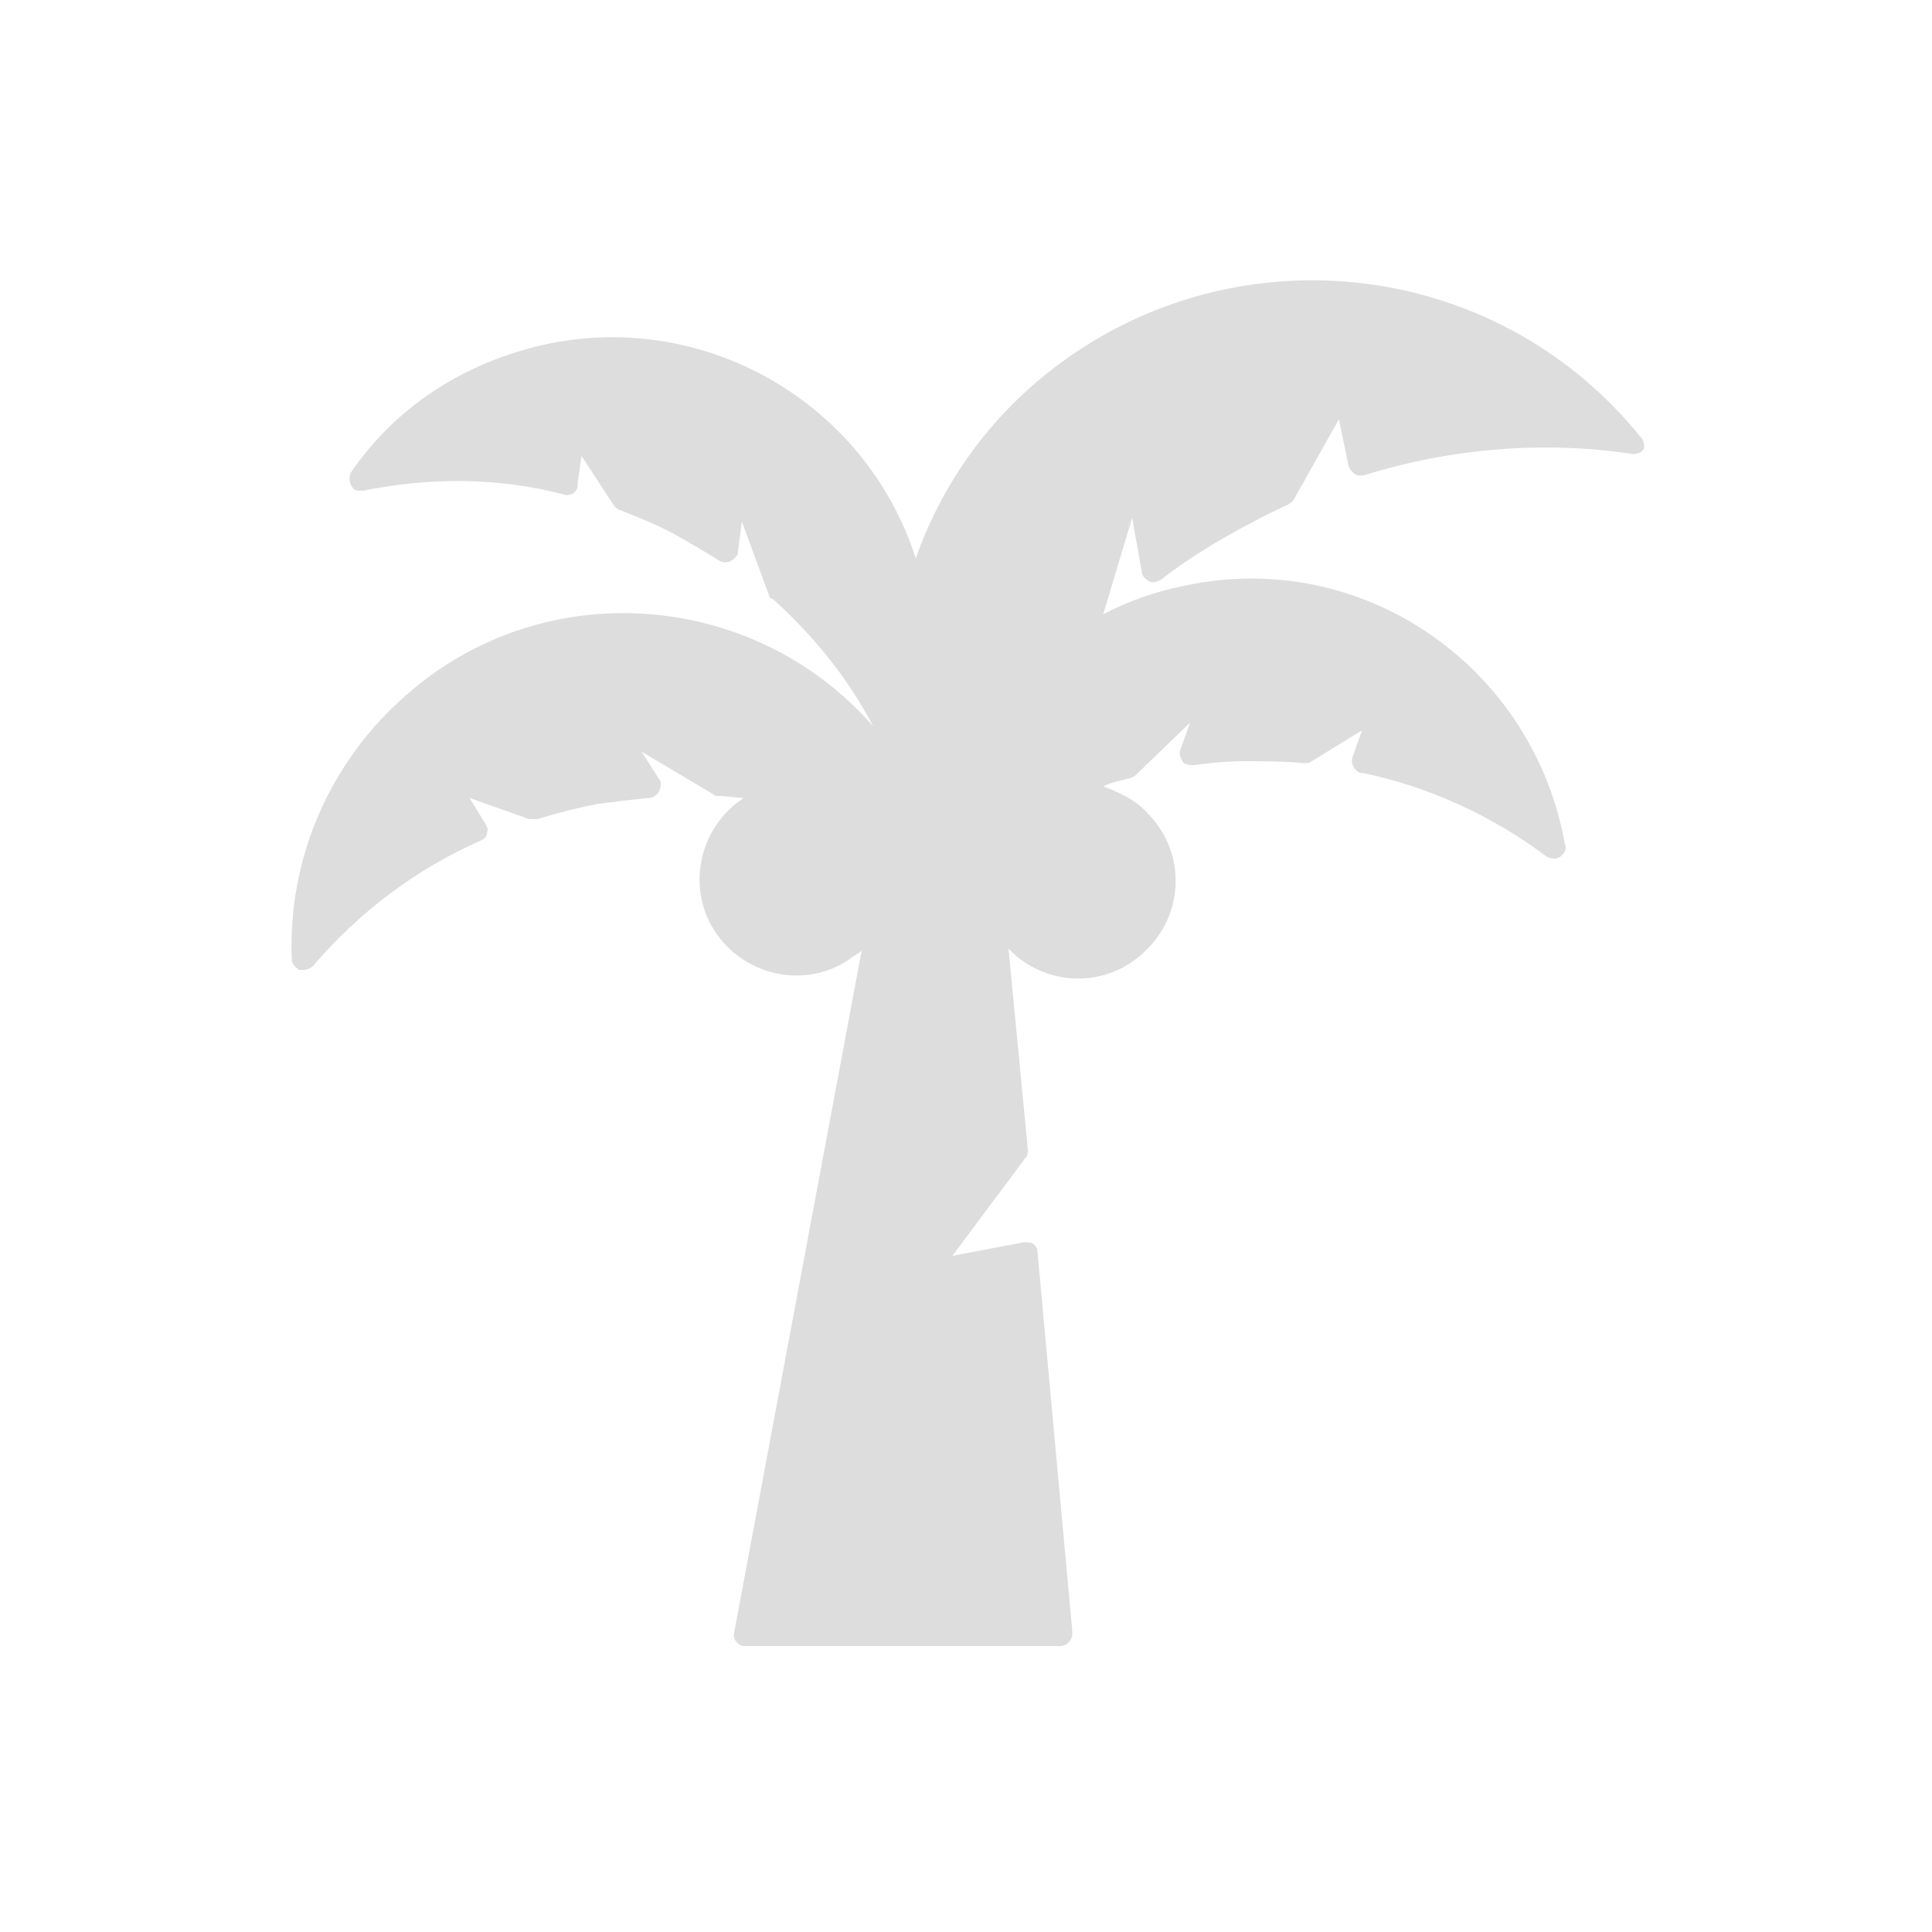 <?xml version="1.0" encoding="utf-8"?>
<!-- Generator: Adobe Illustrator 21.1.0, SVG Export Plug-In . SVG Version: 6.00 Build 0)  -->
<svg version="1.1" id="Шар_1" xmlns="http://www.w3.org/2000/svg" xmlns:xlink="http://www.w3.org/1999/xlink" x="0px" y="0px"
	 viewBox="0 0 100 100" style="enable-background:new 0 0 100 100;" xml:space="preserve">
<style type="text/css">
	.st0{fill:none;}
	.st1{fill:#DDDDDD;}
</style>
<path class="st0" d="M0,0h100v100H0V0z"/>
<path class="st1" d="M84.9,22.6c-7.6-9.4-21.4-10.8-30.8-3.2c-3.1,2.5-5.4,5.8-6.7,9.5c-2.8-8.7-12.2-13.5-20.9-10.6
	c-3.4,1.1-6.3,3.2-8.3,6.1c-0.2,0.3-0.1,0.7,0.1,0.9c0.1,0.1,0.3,0.1,0.5,0.1c3.4-0.7,7-0.7,10.4,0.2c0.3,0.1,0.7-0.1,0.7-0.5
	c0,0,0,0,0-0.1l0.2-1.4l1.7,2.6c0.1,0.1,0.2,0.2,0.3,0.2c1,0.4,2,0.8,2.9,1.3c0.7,0.4,1.4,0.8,2.2,1.3c0.3,0.2,0.7,0.1,0.9-0.2
	c0.1-0.1,0.1-0.2,0.1-0.3l0.2-1.5l1.4,3.8c0,0.1,0.1,0.2,0.2,0.2c2.1,1.9,3.9,4.1,5.2,6.6C39,30.5,28.1,29.7,21,36
	c-3.9,3.4-6.1,8.4-5.9,13.6c0,0.3,0.2,0.5,0.4,0.6c0.1,0,0.1,0,0.2,0c0.2,0,0.4-0.1,0.5-0.2c2.4-2.8,5.3-5,8.7-6.5
	c0.2-0.1,0.3-0.2,0.3-0.4c0.1-0.2,0-0.3-0.1-0.5l-0.8-1.3l3.1,1.1c0.1,0,0.3,0,0.4,0c1-0.3,2.1-0.6,3.2-0.8c0.8-0.1,1.6-0.2,2.6-0.3
	c0.3,0,0.6-0.3,0.6-0.7c0-0.1,0-0.2-0.1-0.3l-0.9-1.4l3.7,2.2c0.1,0.1,0.2,0.1,0.3,0.1c0.4,0,0.9,0.1,1.3,0.1
	c-2.3,1.5-3,4.6-1.5,6.9c1.5,2.3,4.6,3,6.9,1.5c0.2-0.2,0.5-0.3,0.7-0.5L38,84.5c-0.1,0.3,0.2,0.7,0.5,0.7h0.1h16.3l0,0
	c0.3,0,0.6-0.3,0.6-0.6c0-0.1,0-0.2,0-0.2l-1.8-19.6c0-0.2-0.1-0.3-0.2-0.4c-0.1-0.1-0.3-0.1-0.5-0.1L49.3,65
	c0.9-1.2,2.3-3.1,3.8-5.1c0.1-0.1,0.1-0.3,0.1-0.4l-1-10.4c1.9,2,5.1,2.1,7.1,0.1c2-1.9,2.1-5.1,0.1-7.1c-0.6-0.7-1.5-1.1-2.3-1.4
	c0.4-0.2,0.9-0.3,1.3-0.4c0.1,0,0.2-0.1,0.3-0.1l2.9-2.8l-0.5,1.4c-0.1,0.2,0,0.4,0.1,0.6c0.1,0.2,0.4,0.2,0.6,0.2
	c0.8-0.1,1.7-0.2,2.5-0.2c1.1,0,2.1,0,3.2,0.1c0.1,0,0.3,0,0.4-0.1l2.6-1.6L70,39.2c-0.1,0.3,0.1,0.7,0.4,0.8c0,0,0,0,0.1,0
	c3.4,0.7,6.7,2.2,9.5,4.3c0.3,0.2,0.7,0.2,0.9-0.1c0.1-0.1,0.2-0.3,0.1-0.5c-1.6-9-10.1-15.1-19.1-13.5c-1.7,0.3-3.3,0.8-4.8,1.6
	l1.5-5l0.5,2.8c0,0.2,0.2,0.4,0.4,0.5s0.4,0,0.6-0.1c0.9-0.7,1.8-1.3,2.8-1.9c1.2-0.7,2.5-1.4,3.8-2c0.1-0.1,0.2-0.1,0.3-0.3
	l2.3-4.1l0.5,2.4c0.1,0.3,0.4,0.6,0.7,0.5c0,0,0,0,0.1,0c4.5-1.4,9.3-1.8,13.9-1.1c0.3,0,0.5-0.1,0.6-0.3
	C85.1,23,85.1,22.8,84.9,22.6L84.9,22.6z"/>
</svg>
